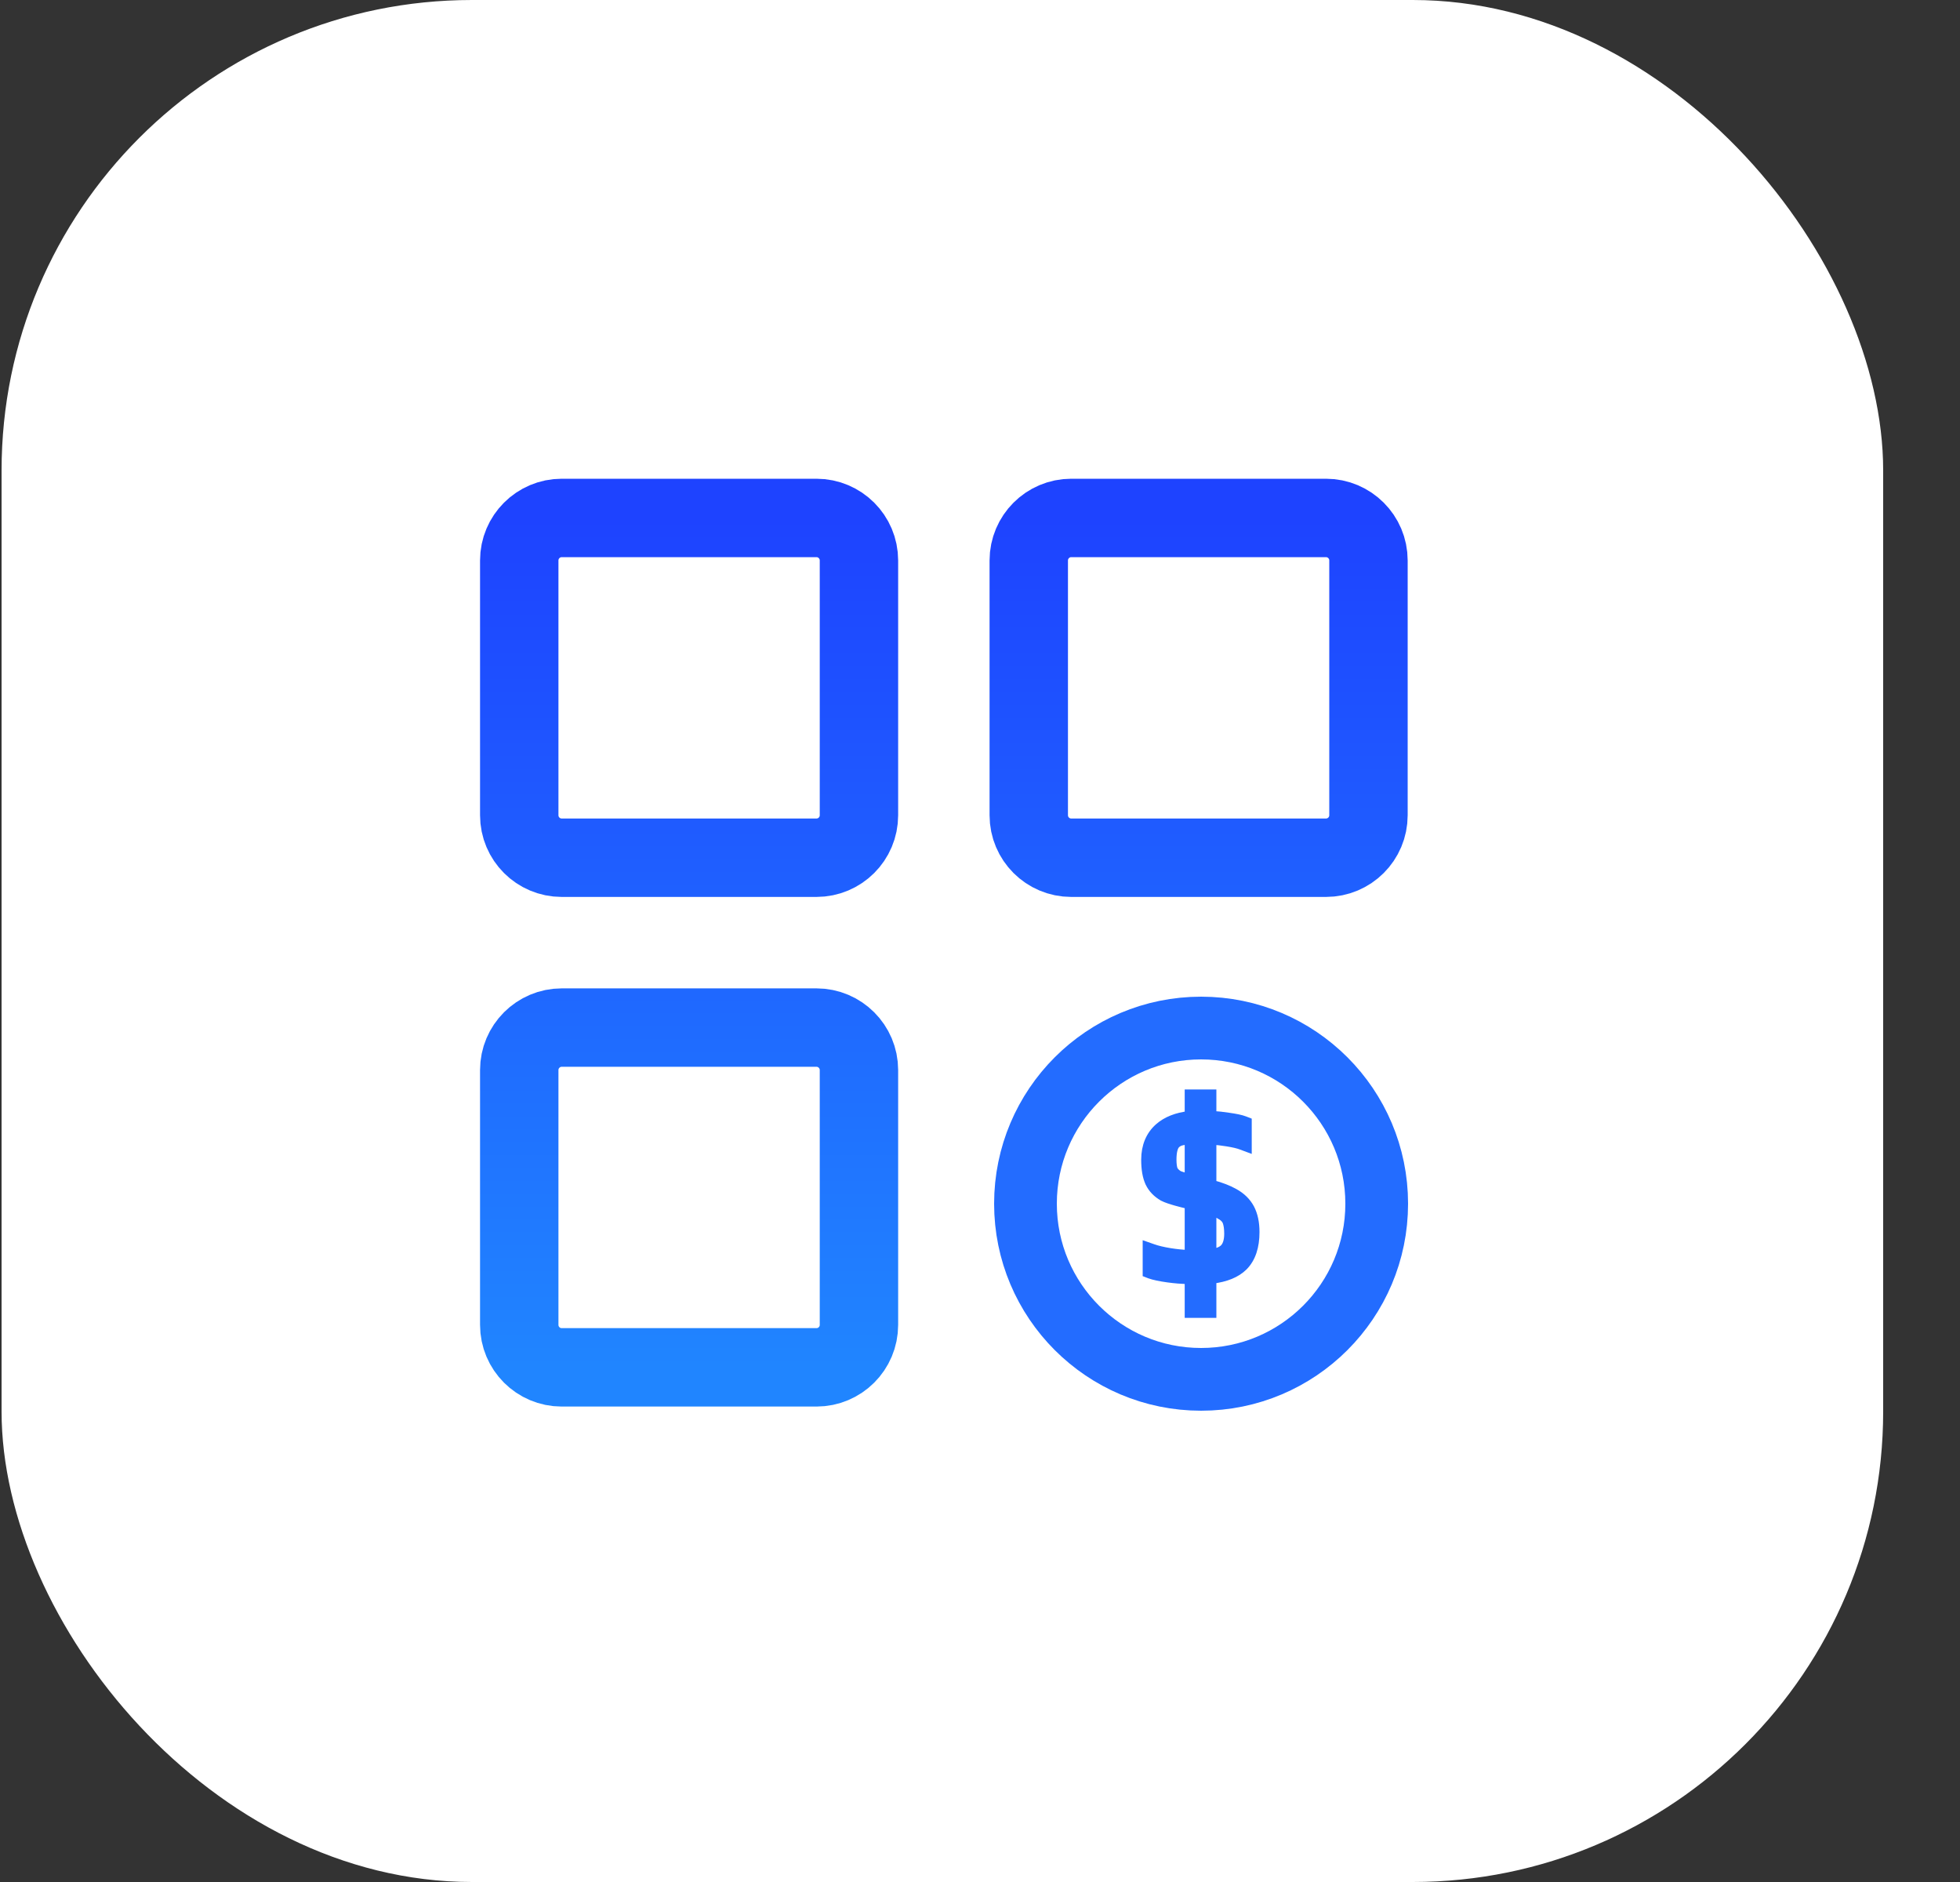 <svg width="25" height="24" viewBox="0 0 25 24" fill="none" xmlns="http://www.w3.org/2000/svg">
<rect x="0" y="0" width="25" height="24" fill="#333333" stroke="none"/>
<rect x="0.02" width="24" height="24" rx="6" fill="white"/>
<circle cx="15.32" cy="15.35" r="2.24" stroke="#236CFF" stroke-width="0.8"/>
<path d="M10.414 6.605H7.165C6.866 6.605 6.623 6.848 6.623 7.147V10.396C6.623 10.696 6.866 10.938 7.165 10.938H10.414C10.713 10.938 10.956 10.696 10.956 10.396V7.147C10.956 6.848 10.713 6.605 10.414 6.605Z" stroke="url(#paint0_linear_4285_40485)" stroke-linecap="round" stroke-linejoin="round"/>
<path d="M10.414 13.104H7.165C6.866 13.104 6.623 13.347 6.623 13.646V16.895C6.623 17.195 6.866 17.437 7.165 17.437H10.414C10.713 17.437 10.956 17.195 10.956 16.895V13.646C10.956 13.347 10.713 13.104 10.414 13.104Z" stroke="url(#paint1_linear_4285_40485)" stroke-linecap="round" stroke-linejoin="round"/>
<path d="M16.913 6.605H13.664C13.365 6.605 13.122 6.848 13.122 7.147V10.396C13.122 10.696 13.365 10.938 13.664 10.938H16.913C17.212 10.938 17.455 10.696 17.455 10.396V7.147C17.455 6.848 17.212 6.605 16.913 6.605Z" stroke="url(#paint2_linear_4285_40485)" stroke-linecap="round" stroke-linejoin="round"/>
<path d="M15.166 15.996C15.082 15.992 15.003 15.984 14.927 15.972C14.834 15.957 14.76 15.939 14.704 15.919L14.63 15.893V15.971V16.198V16.236L14.666 16.25C14.719 16.269 14.796 16.285 14.896 16.299C14.982 16.311 15.072 16.318 15.166 16.322V16.696V16.751H15.221H15.405H15.46V16.696V16.315C15.632 16.294 15.768 16.241 15.86 16.15C15.963 16.047 16.01 15.897 16.01 15.712C16.01 15.594 15.989 15.492 15.945 15.409C15.901 15.327 15.834 15.262 15.746 15.213C15.671 15.17 15.575 15.133 15.46 15.102V14.542C15.523 14.546 15.586 14.554 15.649 14.564L15.649 14.564C15.733 14.577 15.795 14.592 15.836 14.608L15.911 14.636V14.556V14.341V14.303L15.875 14.289C15.829 14.271 15.759 14.257 15.672 14.245C15.601 14.234 15.531 14.226 15.46 14.222V14.003V13.948H15.405H15.221H15.166V14.003V14.224C15.012 14.242 14.879 14.292 14.781 14.379C14.671 14.476 14.611 14.615 14.611 14.789C14.611 14.908 14.627 15.007 14.663 15.083L14.663 15.083L14.663 15.084C14.7 15.159 14.757 15.218 14.834 15.262L14.834 15.262L14.835 15.263C14.876 15.284 14.938 15.304 15.002 15.322C15.048 15.335 15.1 15.348 15.15 15.36C15.155 15.362 15.161 15.363 15.166 15.364V15.996ZM15.572 15.499L15.572 15.499L15.575 15.5C15.613 15.523 15.636 15.549 15.648 15.578C15.661 15.612 15.67 15.662 15.67 15.732C15.67 15.829 15.646 15.888 15.611 15.922C15.581 15.95 15.533 15.972 15.46 15.984V15.447C15.509 15.464 15.546 15.482 15.572 15.499ZM15.024 14.977C14.992 14.955 14.974 14.932 14.965 14.91C14.957 14.883 14.951 14.843 14.951 14.789C14.951 14.679 14.972 14.621 14.997 14.594C15.022 14.568 15.05 14.556 15.088 14.549C15.112 14.544 15.137 14.542 15.166 14.541V15.025C15.146 15.02 15.126 15.014 15.107 15.008C15.086 15.002 15.068 14.996 15.053 14.991C15.037 14.985 15.028 14.98 15.024 14.977Z" fill="#236CFF" stroke="#236CFF" stroke-width="0.11"/>
<defs>
<linearGradient id="paint0_linear_4285_40485" x1="12.039" y1="6.605" x2="12.039" y2="17.437" gradientUnits="userSpaceOnUse">
<stop stop-color="#1E43FF"/>
<stop offset="1" stop-color="#2085FF"/>
</linearGradient>
<linearGradient id="paint1_linear_4285_40485" x1="12.039" y1="6.605" x2="12.039" y2="17.437" gradientUnits="userSpaceOnUse">
<stop stop-color="#1E43FF"/>
<stop offset="1" stop-color="#2085FF"/>
</linearGradient>
<linearGradient id="paint2_linear_4285_40485" x1="12.039" y1="6.605" x2="12.039" y2="17.437" gradientUnits="userSpaceOnUse">
<stop stop-color="#1E43FF"/>
<stop offset="1" stop-color="#2085FF"/>
</linearGradient>
</defs>
</svg>
